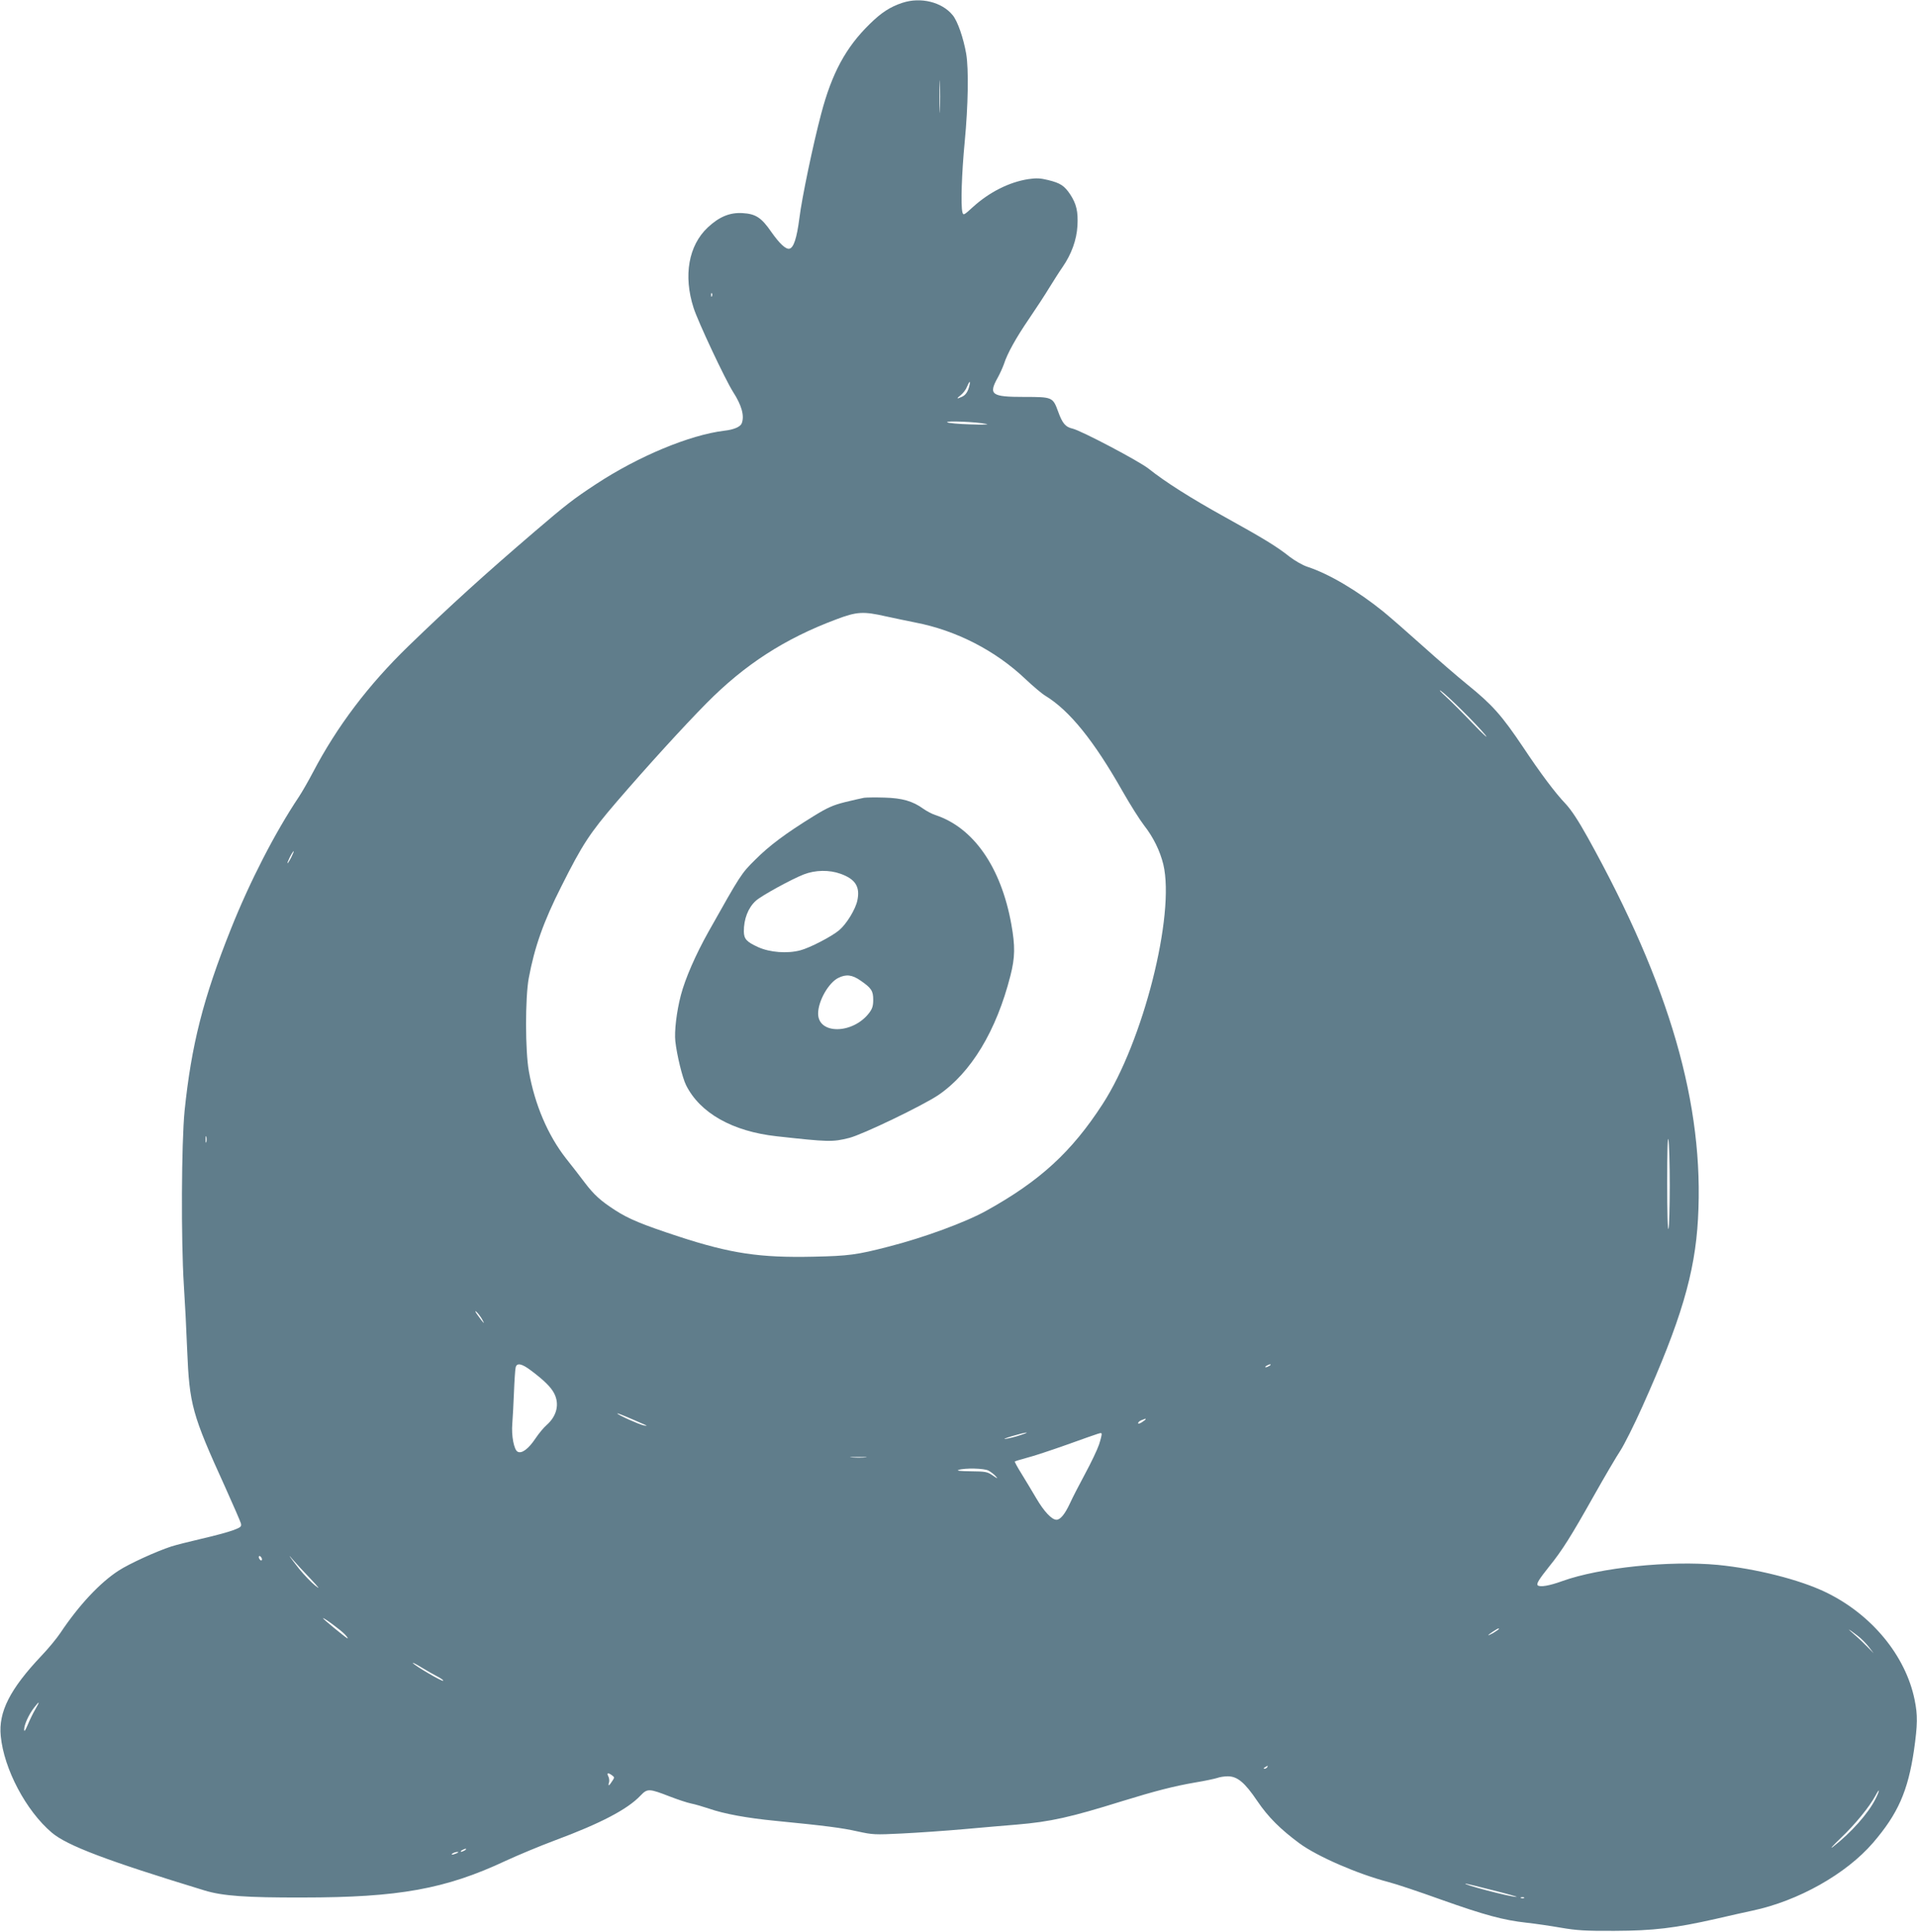 <?xml version="1.0" standalone="no"?>
<!DOCTYPE svg PUBLIC "-//W3C//DTD SVG 20010904//EN"
 "http://www.w3.org/TR/2001/REC-SVG-20010904/DTD/svg10.dtd">
<svg version="1.0" xmlns="http://www.w3.org/2000/svg"
 width="1270pt" height="1280pt" viewBox="0 0 1270 1280"
 preserveAspectRatio="xMidYMid meet">
<g transform="translate(0,1280) scale(0.1,-0.1)"
fill="#607d8b" stroke="none">
<path d="M5980 12782 c-82 -27 -141 -65 -218 -141 -158 -154 -251 -326 -322
-596 -53 -200 -128 -558 -144 -690 -17 -132 -38 -198 -67 -203 -24 -4 -64 33
-119 111 -66 96 -104 120 -191 125 -84 5 -154 -24 -230 -95 -127 -119 -163
-319 -94 -533 29 -91 208 -472 261 -556 58 -90 77 -159 58 -209 -9 -23 -52
-42 -116 -49 -229 -28 -568 -169 -848 -353 -151 -99 -201 -138 -410 -317 -330
-283 -555 -487 -833 -756 -266 -258 -473 -531 -634 -838 -31 -59 -73 -132 -93
-162 -157 -235 -324 -559 -450 -875 -184 -460 -262 -769 -307 -1205 -21 -212
-24 -855 -5 -1155 7 -104 17 -298 22 -430 15 -363 32 -426 251 -907 54 -120
101 -228 105 -242 5 -22 0 -26 -53 -46 -32 -12 -125 -37 -208 -56 -82 -19
-172 -42 -200 -51 -101 -33 -280 -115 -349 -160 -124 -80 -264 -230 -386 -413
-24 -36 -80 -104 -126 -152 -208 -220 -285 -372 -269 -531 21 -219 168 -496
338 -640 101 -86 365 -186 1011 -383 121 -37 275 -48 651 -47 637 0 946 56
1345 243 80 37 226 98 325 135 302 112 482 206 568 297 46 48 56 48 195 -6 52
-20 115 -41 140 -46 26 -5 80 -21 119 -34 100 -35 254 -63 440 -81 336 -33
442 -47 544 -70 101 -22 114 -23 293 -14 103 5 290 18 414 29 125 11 281 25
347 30 226 19 358 49 698 155 221 68 344 100 490 125 62 10 125 24 141 29 15
6 47 11 70 11 63 0 112 -40 195 -163 73 -108 154 -188 281 -282 118 -86 383
-202 590 -256 47 -12 203 -64 347 -116 290 -103 413 -136 566 -153 56 -6 158
-21 227 -33 105 -18 162 -22 355 -21 259 1 401 18 675 80 85 20 193 44 240 54
303 64 621 243 799 450 165 192 231 342 271 613 24 168 25 234 4 335 -60 293
-286 566 -589 712 -174 84 -462 156 -715 181 -319 30 -781 -18 -1029 -107 -88
-32 -149 -42 -164 -28 -10 10 10 41 76 124 86 106 146 202 295 467 72 128 152
264 178 303 25 39 91 170 145 291 254 566 348 881 368 1241 43 755 -186 1548
-730 2528 -64 115 -109 183 -148 225 -67 70 -164 199 -279 372 -143 213 -205
283 -372 418 -63 51 -196 166 -295 255 -99 89 -216 191 -260 227 -172 139
-361 251 -505 298 -30 10 -81 39 -115 65 -88 70 -174 122 -430 264 -226 125
-396 233 -505 320 -64 51 -446 252 -504 266 -47 10 -68 35 -96 113 -35 96 -38
97 -225 97 -217 0 -238 15 -175 128 16 29 34 70 41 90 22 69 79 172 165 298
47 69 108 162 135 207 28 45 67 107 88 137 59 85 94 181 99 275 5 94 -7 144
-48 207 -39 58 -65 75 -146 95 -53 13 -78 14 -133 6 -126 -20 -257 -86 -366
-185 -59 -54 -63 -56 -69 -35 -12 45 -5 259 15 467 23 241 27 481 10 583 -18
104 -57 218 -90 257 -71 87 -212 121 -331 82z m247 -709 c-1 -49 -3 -9 -3 87
0 96 2 136 3 88 2 -49 2 -127 0 -175z m-1510 -1235 c-3 -8 -6 -5 -6 6 -1 11 2
17 5 13 3 -3 4 -12 1 -19z m1706 -590 c-9 -41 -25 -66 -50 -77 -36 -17 -39
-13 -8 11 15 12 34 36 41 55 16 38 24 43 17 11z m112 -257 c22 -4 -24 -6 -105
-3 -80 2 -149 9 -155 14 -11 11 189 3 260 -11z m-666 -1275 c58 -13 147 -31
196 -41 269 -52 529 -185 728 -374 51 -48 110 -98 132 -111 161 -98 322 -298
513 -635 50 -88 114 -189 142 -225 61 -78 105 -168 127 -258 79 -334 -134
-1175 -403 -1589 -205 -316 -414 -508 -769 -705 -138 -77 -416 -179 -647 -238
-212 -55 -267 -62 -498 -67 -356 -8 -548 21 -892 133 -246 81 -333 117 -424
176 -94 61 -138 100 -201 183 -29 39 -85 111 -124 160 -120 154 -206 356 -245
575 -25 136 -25 489 -1 619 38 205 98 375 216 608 140 279 187 351 367 561
206 239 440 496 594 652 254 257 520 429 860 556 137 52 179 54 329 20z m3817
-623 c60 -59 130 -133 154 -163 24 -30 -12 2 -79 72 -67 70 -150 153 -184 184
-34 31 -48 47 -31 36 17 -11 80 -69 140 -129z m-7756 -973 c-11 -22 -23 -40
-25 -40 -3 0 4 18 15 40 11 22 23 40 25 40 3 0 -4 -18 -15 -40z m9132 -2175
c0 -143 -4 -272 -8 -287 -6 -16 -9 107 -9 304 0 211 3 315 8 287 5 -24 9 -161
9 -304z m-9695 288 c-3 -10 -5 -2 -5 17 0 19 2 27 5 18 2 -10 2 -26 0 -35z
m1827 -1175 c22 -39 11 -29 -29 27 -17 23 -21 33 -9 23 10 -9 28 -32 38 -50z
m325 -340 c84 -63 131 -109 152 -150 37 -71 18 -150 -48 -209 -20 -17 -54 -58
-76 -91 -46 -69 -91 -102 -118 -87 -24 13 -42 106 -35 187 3 37 8 130 11 207
3 77 8 150 11 163 7 34 40 28 103 -20z m4891 32 c-8 -5 -19 -10 -25 -10 -5 0
-3 5 5 10 8 5 20 10 25 10 6 0 3 -5 -5 -10z m-4130 -394 c8 -3 2 -4 -15 -1
-31 6 -175 71 -175 79 0 4 59 -20 190 -78z m3310 40 c0 -2 -11 -11 -25 -20
-14 -9 -25 -12 -25 -6 0 6 10 15 23 20 27 11 27 11 27 6z m-832 -106 c-31 -11
-74 -21 -95 -24 -21 -3 -2 5 42 18 94 28 135 32 53 6z m523 -62 c-12 -35 -53
-121 -92 -193 -38 -71 -84 -159 -100 -195 -34 -73 -64 -110 -90 -110 -31 0
-82 54 -133 141 -27 46 -71 119 -98 163 -27 43 -47 80 -45 82 2 2 37 13 78 24
41 10 162 50 269 88 241 86 224 81 228 71 2 -5 -6 -37 -17 -71z m-1548 -85
c-23 -2 -64 -2 -90 0 -26 2 -7 3 42 3 50 0 71 -1 48 -3z m815 -87 c15 -8 36
-24 47 -36 18 -20 16 -20 -19 4 -35 24 -48 26 -145 27 -68 1 -97 4 -81 9 43
14 169 11 198 -4z m-4493 -715 c61 -65 69 -76 33 -47 -26 21 -73 70 -105 109
-61 77 -88 117 -38 57 16 -19 66 -73 110 -119z m-321 134 c3 -8 1 -15 -3 -15
-5 0 -11 7 -15 15 -3 8 -1 15 3 15 5 0 11 -7 15 -15z m551 -505 c17 -18 23
-29 15 -25 -20 12 -160 127 -160 132 0 9 118 -78 145 -107z m7645 36 c0 -2
-16 -13 -35 -25 -19 -11 -35 -18 -35 -16 0 5 61 45 68 45 1 0 2 -2 2 -4z
m2377 -45 c23 -17 56 -51 74 -74 l32 -42 -39 40 c-21 22 -61 60 -89 84 -54 47
-46 44 22 -8z m-9407 -271 c23 -12 39 -24 36 -27 -6 -7 -192 102 -201 118 -4
5 23 -8 58 -30 36 -22 84 -49 107 -61z m-2666 -216 c-15 -25 -37 -71 -50 -102
-17 -40 -24 -50 -24 -32 0 32 31 100 66 145 37 48 40 44 8 -11z m8161 -384
c-3 -5 -12 -10 -18 -10 -7 0 -6 4 3 10 19 12 23 12 15 0z m-4341 -53 c18 -13
18 -15 1 -40 -20 -32 -29 -35 -20 -7 3 10 1 28 -5 40 -12 23 -2 26 24 7z
m8370 -159 c-48 -95 -160 -221 -279 -314 -27 -21 -5 4 49 56 97 92 191 208
231 282 30 57 30 37 -1 -24z m-9344 -338 c-8 -5 -19 -10 -25 -10 -5 0 -3 5 5
10 8 5 20 10 25 10 6 0 3 -5 -5 -10z m-55 -20 c-27 -12 -43 -12 -25 0 8 5 22
9 30 9 10 0 8 -3 -5 -9z m6865 -245 c96 -24 167 -44 157 -44 -37 -2 -367 85
-337 88 3 0 84 -19 180 -44z m207 -51 c-3 -3 -12 -4 -19 -1 -8 3 -5 6 6 6 11
1 17 -2 13 -5z"/>
<path d="M5725 7514 c-16 -3 -74 -16 -127 -29 -80 -20 -117 -37 -205 -91 -188
-116 -295 -196 -388 -289 -95 -94 -96 -96 -312 -480 -85 -152 -153 -308 -182
-418 -29 -110 -44 -241 -37 -306 10 -92 47 -243 71 -291 92 -185 308 -307 600
-339 343 -38 371 -39 481 -11 88 22 486 214 589 283 218 148 386 426 479 792
31 121 32 196 6 341 -68 379 -252 642 -505 724 -21 7 -57 26 -78 41 -70 51
-141 71 -257 74 -58 2 -118 1 -135 -1z m-156 -504 c98 -35 130 -86 111 -176
-12 -59 -72 -157 -121 -198 -48 -41 -195 -117 -257 -133 -86 -23 -201 -14
-279 21 -77 35 -94 54 -95 103 -1 82 28 158 79 204 35 33 238 144 318 175 77
30 170 31 244 4z m133 -708 c71 -49 83 -68 83 -126 0 -42 -6 -60 -27 -88 -108
-141 -338 -144 -338 -4 0 82 68 203 133 236 52 26 92 22 149 -18z"/>
</g>
</svg>
